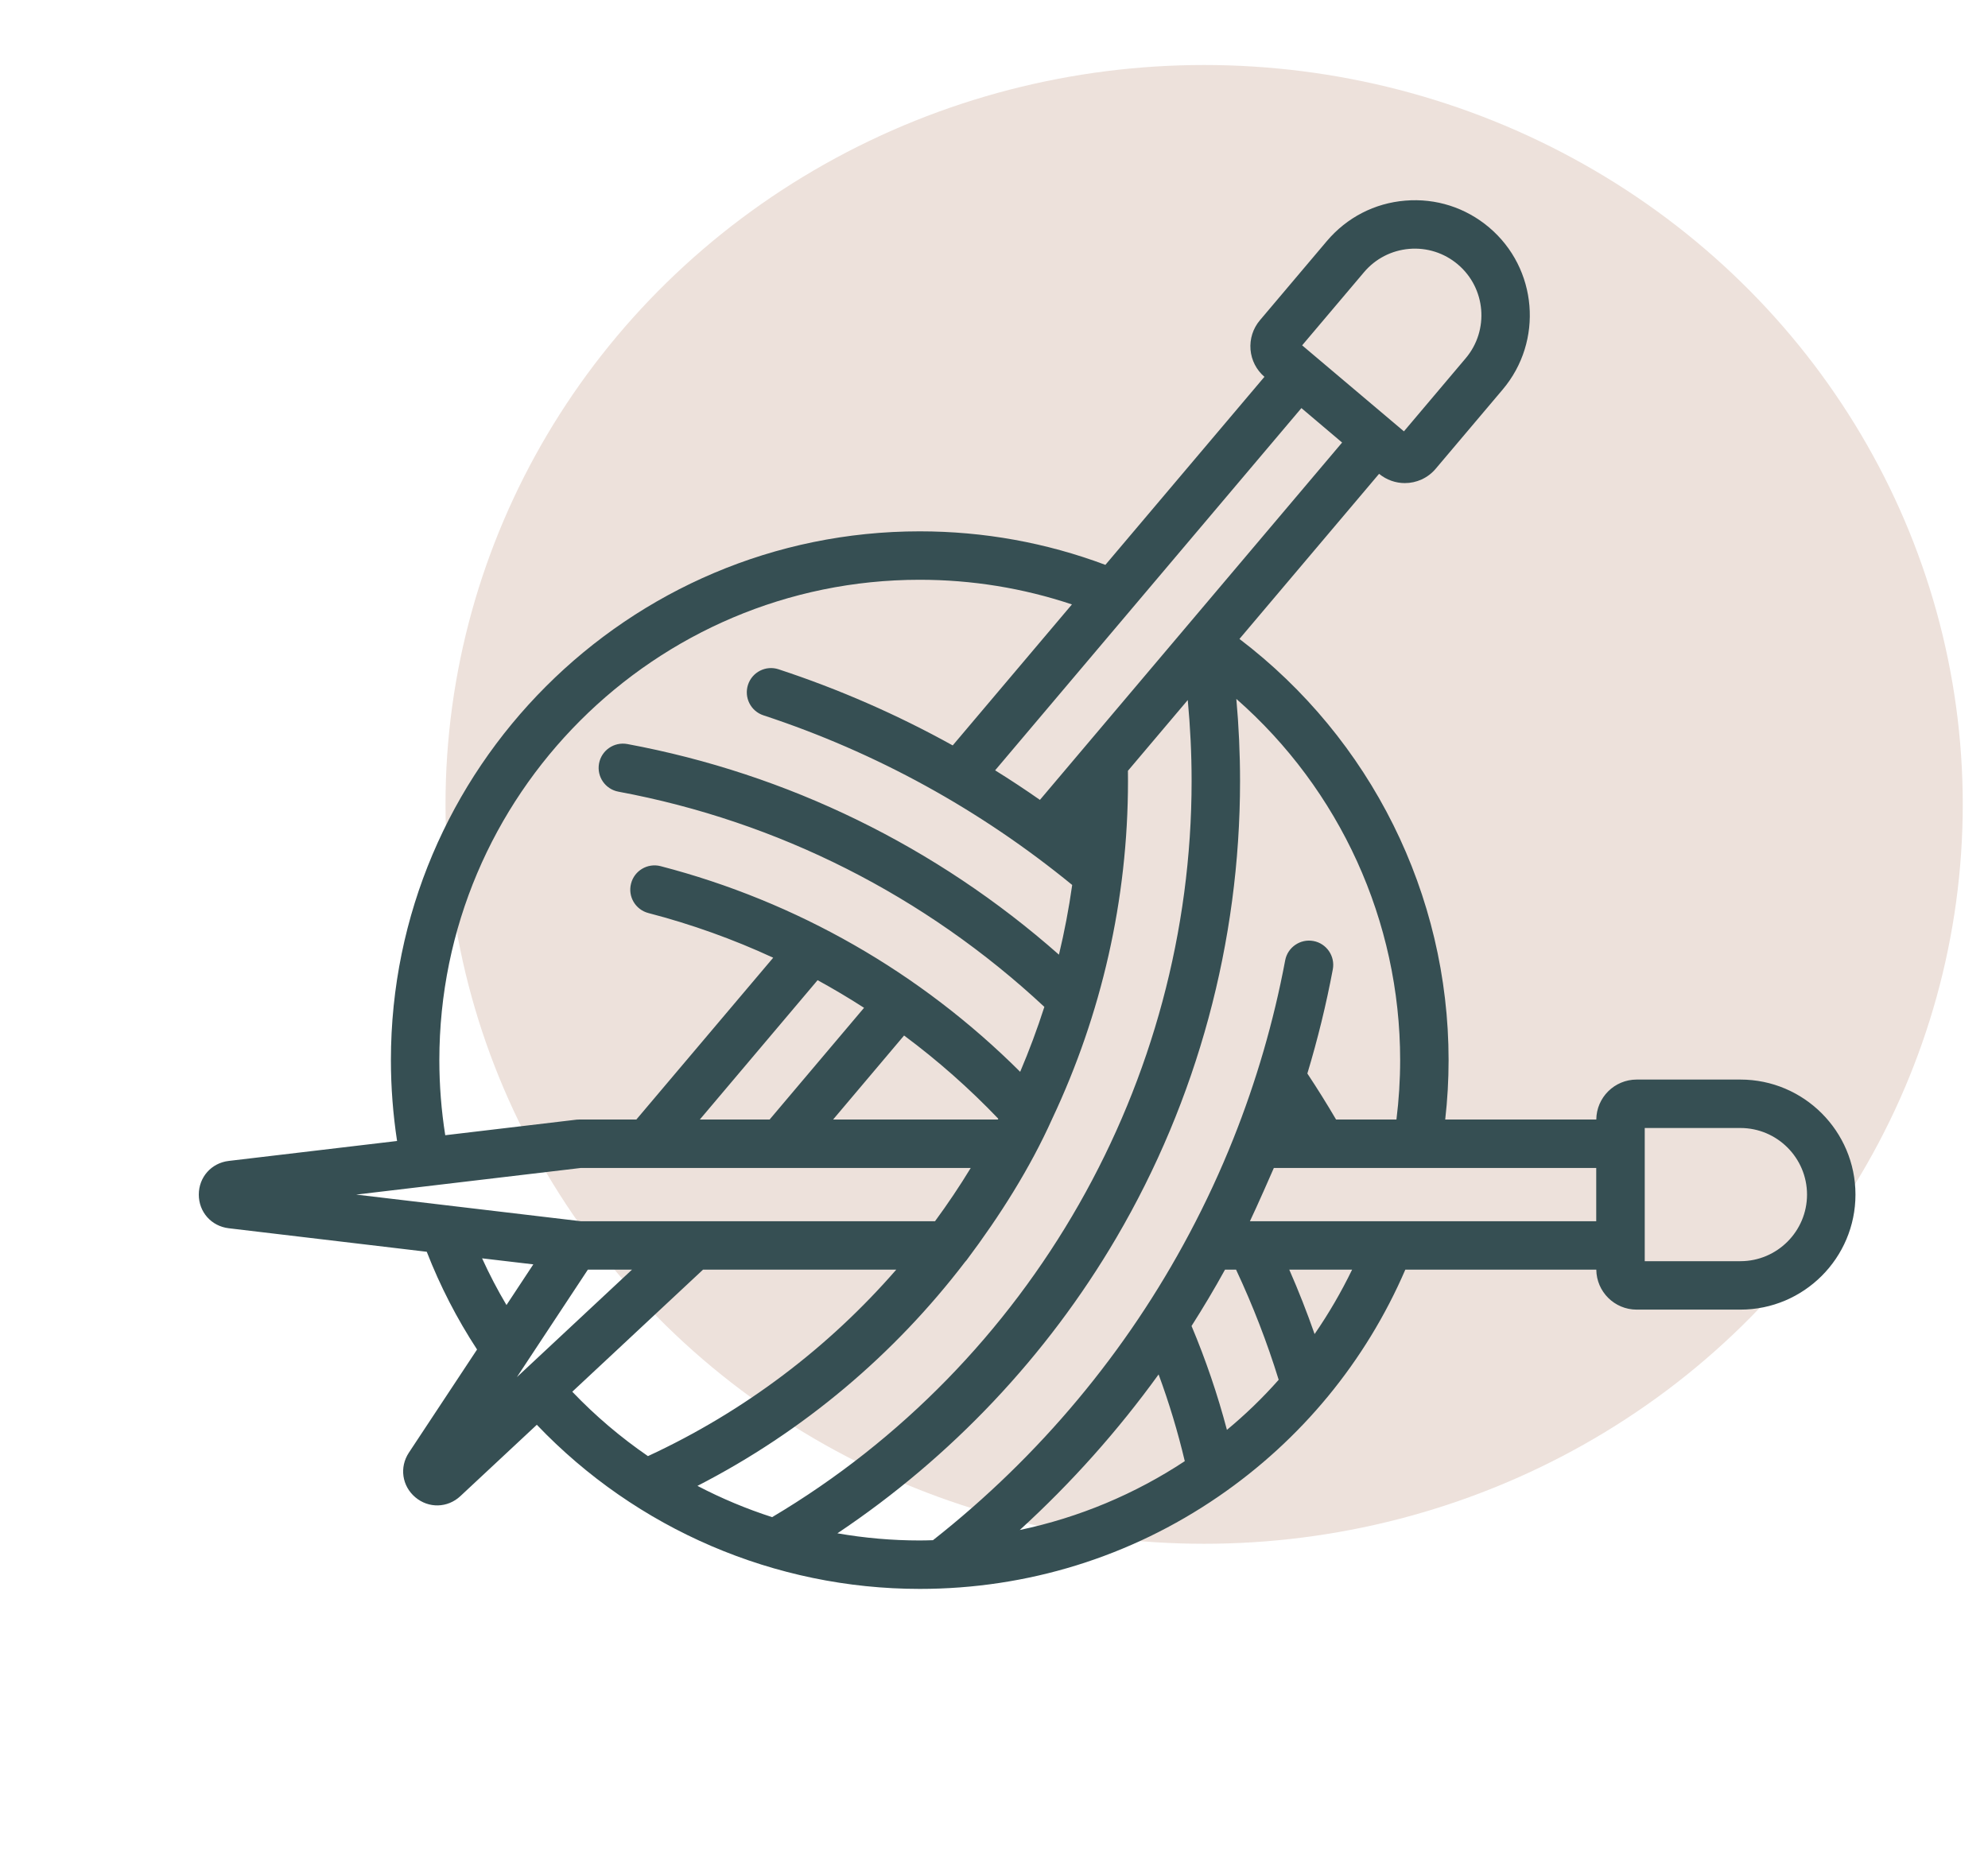 <svg width="30" height="28" viewBox="0 0 30 28" fill="none" xmlns="http://www.w3.org/2000/svg">
<ellipse cx="18.171" cy="12.14" rx="11.448" ry="11.159" fill="#EDE1DB"/>
<g clip-path="url(#clip0)">
<path d="M26.264 16.293H24.698C24.364 16.293 24.092 16.563 24.089 16.896H21.809C21.843 16.599 21.86 16.299 21.86 16C21.86 13.498 20.686 11.15 18.704 9.643L20.811 7.151C20.925 7.244 21.062 7.291 21.2 7.291C21.373 7.291 21.545 7.217 21.665 7.075L22.676 5.879C23.294 5.148 23.203 4.05 22.471 3.432C22.117 3.133 21.668 2.989 21.205 3.028C20.743 3.066 20.324 3.283 20.024 3.637L19.013 4.833C18.908 4.957 18.858 5.115 18.871 5.277C18.885 5.437 18.959 5.582 19.081 5.687L16.681 8.525C15.787 8.19 14.845 8.019 13.879 8.019C9.479 8.019 5.899 11.599 5.899 16C5.899 16.409 5.931 16.817 5.992 17.22L3.451 17.521C3.19 17.552 3 17.766 3 18.029C3 18.293 3.19 18.506 3.452 18.537L6.44 18.892C6.641 19.408 6.895 19.902 7.199 20.367L6.17 21.924C6.025 22.144 6.066 22.427 6.267 22.597C6.468 22.767 6.754 22.76 6.947 22.58L8.101 21.503C9.605 23.08 11.693 23.98 13.88 23.98C15.499 23.98 17.058 23.498 18.388 22.585C19.638 21.728 20.609 20.547 21.207 19.162H24.089C24.092 19.495 24.364 19.765 24.698 19.765H26.264C27.221 19.765 28 18.986 28 18.029C28 17.072 27.221 16.293 26.264 16.293V16.293ZM18.862 18.431C18.964 18.218 19.201 17.68 19.223 17.627H24.088V18.431H18.862ZM17.982 11.787C17.982 16.329 15.559 20.577 11.652 22.897C11.264 22.772 10.887 22.614 10.525 22.425C12.13 21.601 13.499 20.438 14.561 19.048C14.57 19.039 14.579 19.029 14.587 19.018C15.087 18.351 15.543 17.634 15.881 16.879C16.618 15.315 17.022 13.582 17.022 11.787C17.022 11.736 17.022 11.684 17.021 11.633L17.924 10.565C17.962 10.971 17.982 11.379 17.982 11.787V11.787ZM13.039 15.21L11.614 16.896H10.561L12.338 14.793C12.577 14.924 12.811 15.063 13.039 15.21V15.21ZM13.643 15.628C14.149 16.004 14.624 16.423 15.065 16.884C15.063 16.888 15.06 16.892 15.058 16.896H12.572L13.643 15.628ZM19.639 6.159L20.253 6.679L15.693 12.072C15.471 11.917 15.246 11.768 15.017 11.626L19.639 6.159ZM20.583 4.109C20.756 3.904 20.999 3.779 21.266 3.756C21.534 3.734 21.794 3.817 21.999 3.99C22.423 4.348 22.476 4.984 22.118 5.407L21.186 6.51L19.65 5.212L20.583 4.109ZM6.63 16C6.63 12.002 9.882 8.75 13.879 8.75C14.668 8.75 15.439 8.876 16.176 9.122L14.377 11.25C13.542 10.787 12.664 10.402 11.749 10.101C11.558 10.038 11.351 10.142 11.288 10.334C11.225 10.526 11.329 10.733 11.521 10.796C13.222 11.356 14.789 12.218 16.18 13.356C16.13 13.711 16.063 14.062 15.98 14.408C14.13 12.775 11.888 11.679 9.466 11.229C9.267 11.193 9.077 11.324 9.04 11.522C9.003 11.721 9.134 11.911 9.332 11.948C11.74 12.396 13.96 13.518 15.76 15.196C15.653 15.529 15.531 15.856 15.395 16.176C13.889 14.675 12.024 13.606 9.968 13.072C9.773 13.022 9.573 13.139 9.523 13.335C9.472 13.53 9.589 13.729 9.785 13.78C10.435 13.949 11.065 14.175 11.668 14.454L9.603 16.896H8.744C8.73 16.896 8.716 16.897 8.701 16.898L6.719 17.133C6.66 16.76 6.63 16.38 6.63 16V16ZM8.766 17.627H14.649C14.481 17.903 14.301 18.171 14.11 18.431H8.766L5.375 18.029L8.766 17.627ZM7.275 18.991L8.048 19.082L7.643 19.696C7.507 19.467 7.385 19.232 7.275 18.991V18.991ZM8.871 19.162H9.537L7.8 20.784L8.871 19.162ZM8.636 21.004L10.609 19.162H13.525C12.506 20.333 11.238 21.3 9.778 21.976C9.368 21.694 8.984 21.369 8.636 21.004ZM12.637 23.141C14.353 21.994 15.798 20.467 16.845 18.683C18.067 16.6 18.713 14.215 18.713 11.787C18.713 11.374 18.694 10.959 18.657 10.548C20.218 11.917 21.129 13.899 21.129 16C21.129 16.299 21.11 16.6 21.073 16.896H20.162C20.024 16.661 19.879 16.428 19.729 16.202C19.729 16.202 19.729 16.202 19.729 16.201C19.884 15.687 20.013 15.162 20.113 14.629C20.15 14.431 20.019 14.239 19.821 14.202C19.623 14.165 19.431 14.296 19.394 14.494C19.22 15.42 18.957 16.321 18.612 17.186C18.418 17.673 18.196 18.151 17.95 18.614C17.006 20.394 15.693 21.974 14.079 23.245C14.012 23.247 13.946 23.249 13.879 23.249C13.46 23.249 13.045 23.212 12.637 23.141V23.141ZM17.484 20.743C17.642 21.171 17.774 21.609 17.879 22.052C17.129 22.547 16.287 22.902 15.389 23.091C16.17 22.378 16.871 21.591 17.484 20.743ZM18.515 21.58C18.374 21.046 18.195 20.521 17.981 20.012C18.158 19.734 18.327 19.451 18.486 19.162H18.653C18.905 19.7 19.121 20.257 19.296 20.824C19.055 21.097 18.793 21.349 18.515 21.58V21.58ZM19.838 20.134C19.723 19.805 19.596 19.481 19.456 19.162H20.404C20.238 19.504 20.049 19.828 19.838 20.134ZM26.264 19.034H24.82V17.024H26.264C26.818 17.024 27.269 17.475 27.269 18.029C27.269 18.583 26.818 19.034 26.264 19.034Z" fill="#364F53"/>
</g>
<defs>
<clipPath id="clip0">
<rect width="25" height="25" fill="white" transform="translate(3 1)"/>
</clipPath>
</defs>
</svg>

